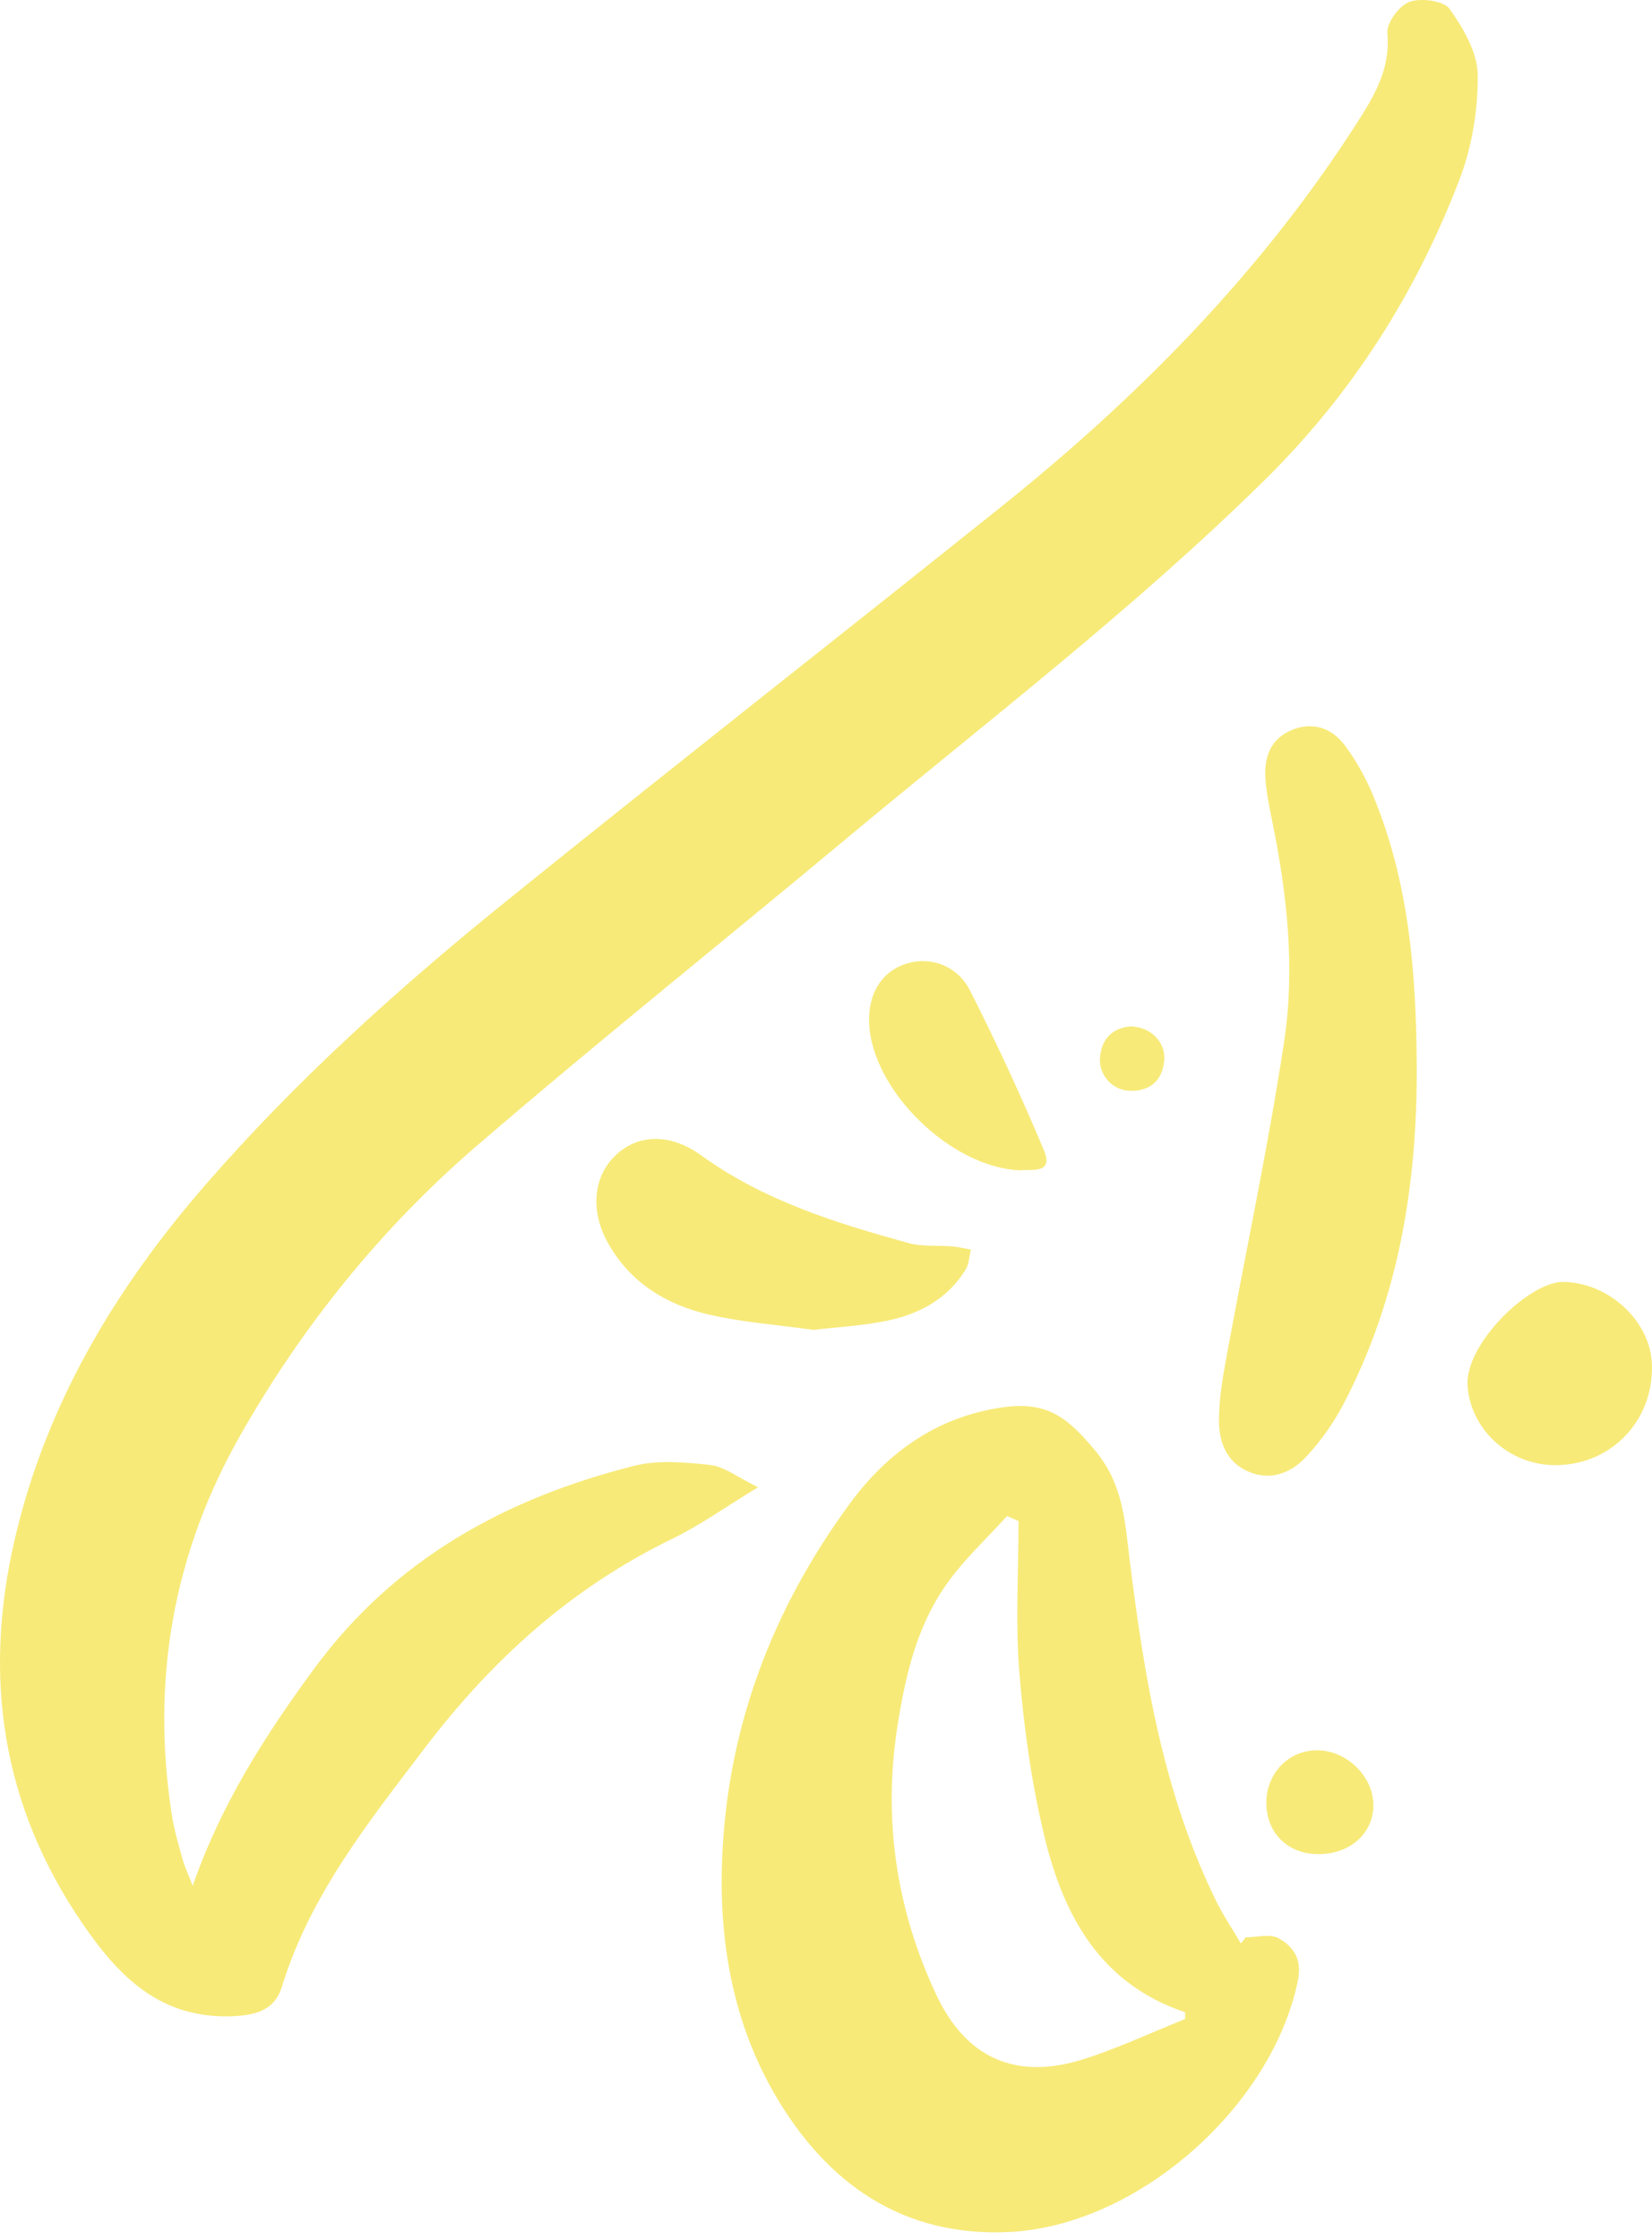 <svg width="104" height="141" viewBox="0 0 104 141" fill="none" xmlns="http://www.w3.org/2000/svg">
<g clip-path="url(#clip0_1149_2809)">
<path d="M12.133 118.687C13.913 113.567 16.7 109.201 19.815 104.974C24.889 98.094 31.862 94.291 39.93 92.255C41.444 91.876 43.149 92.031 44.732 92.209C45.613 92.313 46.431 92.974 47.721 93.607C45.608 94.89 44.041 96.017 42.331 96.845C35.974 99.929 30.964 104.455 26.697 110.076C23.138 114.758 19.51 119.308 17.748 125.037C17.31 126.464 16.199 126.826 14.69 126.895C10.124 127.097 7.492 124.428 5.183 121.051C0.133 113.654 -1.082 105.606 0.91 96.96C2.885 88.39 7.256 81.096 12.957 74.544C18.669 67.975 25.125 62.165 31.879 56.712C42.21 48.372 52.667 40.192 63.033 31.891C71.694 24.96 79.404 17.131 85.422 7.744C86.522 6.029 87.547 4.327 87.339 2.089C87.282 1.445 88.088 0.346 88.733 0.116C89.464 -0.143 90.886 0.041 91.261 0.565C92.125 1.779 93.017 3.314 93.029 4.724C93.046 6.915 92.672 9.233 91.888 11.281C89.153 18.425 85.157 24.747 79.635 30.195C71.348 38.363 62.123 45.409 53.215 52.835C45.51 59.266 37.667 65.53 30.06 72.076C24.036 77.259 19.073 83.397 15.134 90.322C10.896 97.777 9.502 105.756 10.815 114.211C10.965 115.189 11.252 116.145 11.517 117.099C11.684 117.639 11.932 118.157 12.133 118.687Z" fill="#F7EA78"/>
<path d="M78.43 121.931C79.121 121.931 79.945 121.695 80.475 121.983C81.436 122.507 81.983 123.329 81.707 124.658C80.077 132.601 71.601 140.125 63.464 140.482C56.836 140.776 52.091 137.456 48.843 131.929C46.206 127.442 45.29 122.438 45.451 117.307C45.716 108.92 48.555 101.367 53.502 94.631C55.863 91.416 58.978 89.189 63.049 88.585C65.877 88.171 67.167 89.144 68.975 91.335C70.714 93.441 70.818 95.764 71.117 98.18C72.033 105.555 73.231 112.866 76.553 119.63C77.008 120.556 77.59 121.419 78.114 122.311C78.229 122.184 78.332 122.058 78.43 121.931ZM74.607 127.074C74.607 126.93 74.607 126.792 74.607 126.648C69.292 124.865 66.977 120.608 65.773 115.678C64.95 112.302 64.466 108.805 64.178 105.336C63.913 102.155 64.121 98.934 64.121 95.73C63.879 95.626 63.637 95.523 63.395 95.419C62.099 96.857 60.648 98.186 59.548 99.762C57.717 102.379 57.003 105.452 56.508 108.569C55.575 114.47 56.41 120.137 58.932 125.526C60.821 129.57 63.988 130.945 68.226 129.599C70.403 128.908 72.488 127.925 74.607 127.074Z" fill="#F7EA78"/>
<path d="M89.188 67.073C89.229 74.493 88.071 81.66 84.61 88.31C83.971 89.541 83.136 90.726 82.186 91.732C81.264 92.704 79.998 93.216 78.61 92.63C77.222 92.043 76.744 90.777 76.738 89.437C76.738 88.097 76.963 86.739 77.21 85.411C78.42 78.79 79.836 72.198 80.844 65.548C81.541 60.929 81.028 56.27 80.09 51.679C79.9 50.759 79.71 49.827 79.658 48.895C79.589 47.613 80.021 46.497 81.299 45.956C82.641 45.392 83.844 45.824 84.656 46.905C85.399 47.895 86.015 49.016 86.482 50.167C88.71 55.58 89.159 61.297 89.188 67.073Z" fill="#F7EA78"/>
<path d="M51.217 83.701C48.861 83.374 46.714 83.218 44.641 82.741C41.969 82.125 39.7 80.751 38.295 78.271C37.12 76.201 37.35 73.997 38.813 72.657C40.189 71.397 42.176 71.3 44.145 72.72C48.084 75.568 52.61 76.971 57.194 78.237C58.069 78.478 59.042 78.369 59.97 78.45C60.355 78.484 60.736 78.582 61.121 78.645C61.018 79.065 61.012 79.548 60.793 79.899C59.688 81.706 57.954 82.666 55.968 83.097C54.349 83.448 52.674 83.523 51.217 83.701Z" fill="#F7EA78"/>
<path d="M97.993 92.215C95.027 92.255 92.585 89.977 92.39 87.245C92.194 84.588 96.288 80.659 98.407 80.682C101.258 80.716 103.947 83.138 103.999 85.957C104.068 89.437 101.442 92.169 97.993 92.215Z" fill="#F7EA78"/>
<path d="M64.252 73.659C59.882 73.52 54.895 68.631 54.716 64.409C54.636 62.585 55.471 61.199 56.956 60.687C58.488 60.158 60.239 60.71 61.08 62.367C62.744 65.657 64.299 69.005 65.721 72.404C66.343 73.906 64.944 73.572 64.252 73.659Z" fill="#F7EA78"/>
<path d="M82.992 116.696C81.074 116.696 79.727 115.366 79.721 113.478C79.715 111.612 81.126 110.15 82.934 110.162C84.805 110.173 86.475 111.825 86.458 113.644C86.441 115.412 84.984 116.696 82.992 116.696Z" fill="#F7EA78"/>
<path d="M71.182 64.599C72.489 64.639 73.411 65.629 73.29 66.781C73.163 67.995 72.432 68.651 71.211 68.657C70.047 68.663 69.132 67.656 69.253 66.498C69.385 65.278 70.14 64.685 71.182 64.599Z" fill="#F7EA78"/>
</g>
<defs>
<clipPath id="clip0_1149_2809">
<rect width="104" height="140.884" fill="white"/>
</clipPath>
</defs>
</svg>
